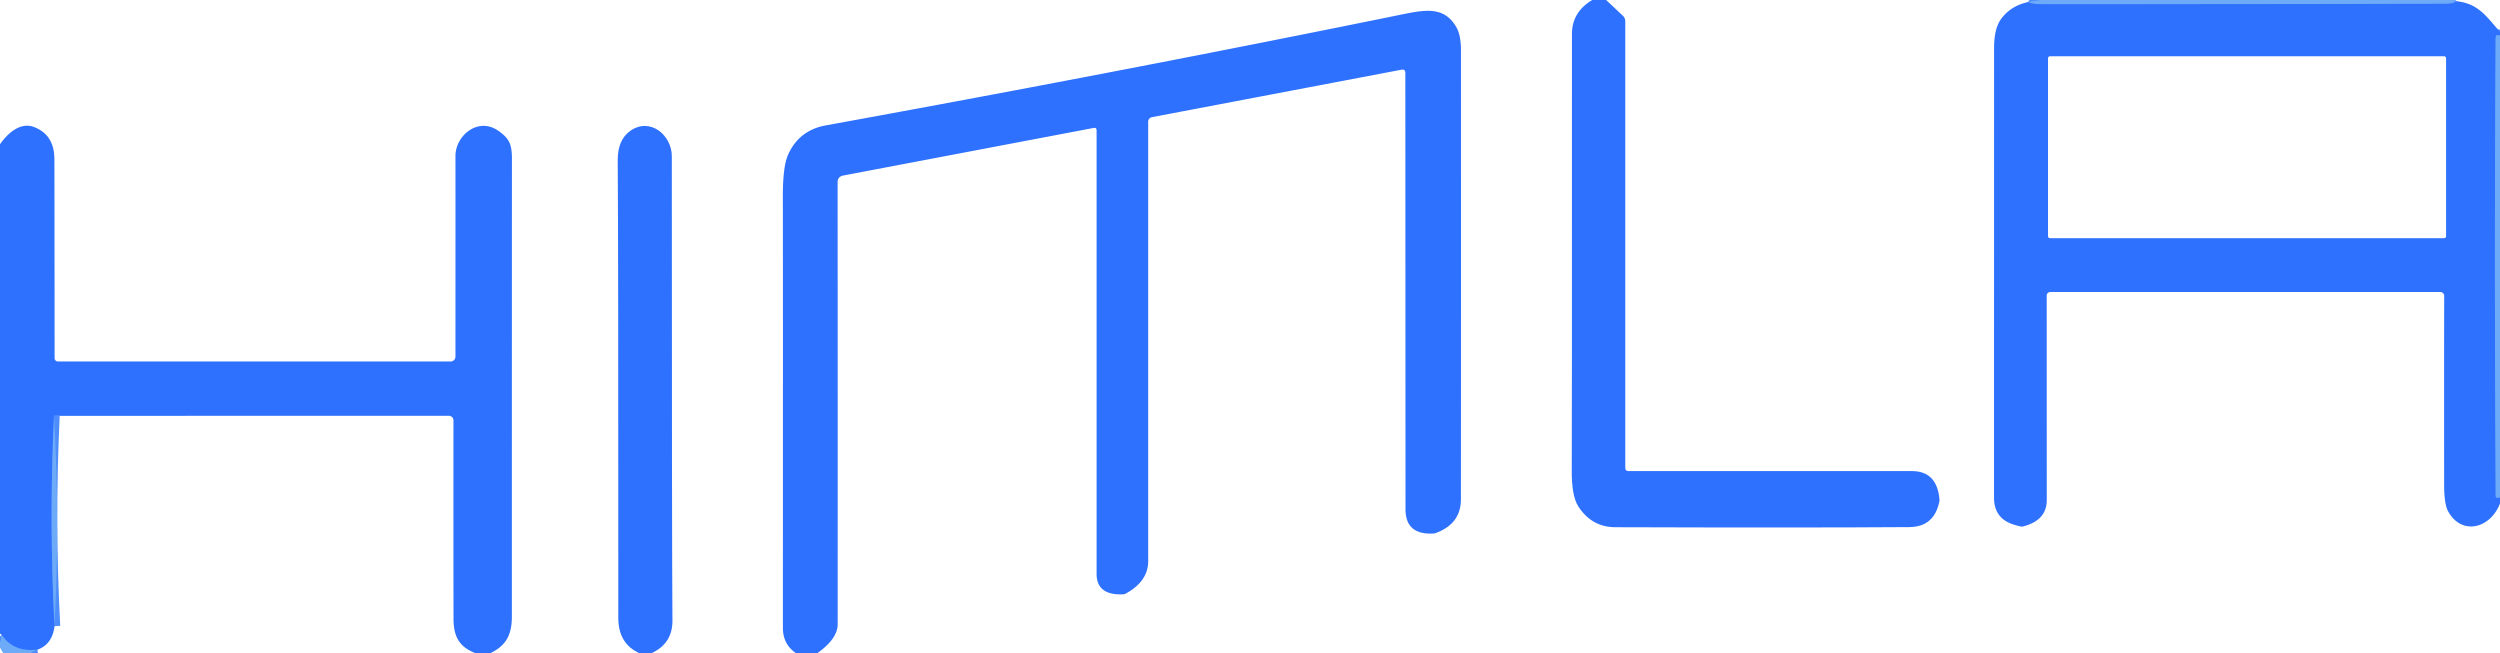 <?xml version="1.0" encoding="UTF-8" standalone="no"?>
<!DOCTYPE svg PUBLIC "-//W3C//DTD SVG 1.1//EN" "http://www.w3.org/Graphics/SVG/1.1/DTD/svg11.dtd">
<svg xmlns="http://www.w3.org/2000/svg" version="1.1" viewBox="0.00 0.00 440.00 115.00">
<g stroke-width="2.00" fill="none" stroke-linecap="butt">
<path stroke="#4e8efc" vector-effect="non-scaling-stroke" d="
  M 432.30 0.21
  Q 431.78 0.67 430.50 0.67
  Q 394.88 0.75 359.25 0.74
  Q 357.59 0.74 356.95 0.36"
/>
<path stroke="#4e8efc" vector-effect="non-scaling-stroke" d="
  M 440.00 6.25
  Q 439.59 6.11 439.38 6.25
  Q 439.23 6.36 439.23 6.74
  Q 438.98 46.99 439.24 87.25
  Q 439.24 87.68 439.67 87.63
  Q 439.82 87.61 440.00 87.51"
/>
<path stroke="#4e8efc" vector-effect="non-scaling-stroke" d="
  M 9.51 73.19
  Q 8.62 91.63 9.60 110.20"
/>
<path stroke="#4e8efc" vector-effect="non-scaling-stroke" d="
  M 6.59 114.34
  Q 2.43 114.85 0.31 111.78"
/>
</g>
<path fill="#2f71ff" d="
  M 282.68 0.00
  L 285.63 2.78
  Q 286.05 3.17 286.05 3.74
  L 286.05 82.35
  Q 286.05 82.91 286.60 82.91
  L 336.50 82.91
  Q 340.96 82.91 341.36 88.02
  Q 341.36 88.11 341.34 88.21
  Q 340.44 92.74 336.03 92.77
  Q 317.76 92.90 284.27 92.79
  Q 280.16 92.77 277.80 89.16
  Q 276.57 87.27 276.63 82.61
  Q 276.67 80.15 276.66 6.00
  Q 276.65 2.15 280.22 0.00
  L 282.68 0.00
  Z"
/>
<path fill="#6dabf8" d="
  M 431.90 0.00
  Q 432.23 0.50 432.30 0.21
  Q 431.78 0.67 430.50 0.67
  Q 394.88 0.75 359.25 0.74
  Q 357.59 0.74 356.95 0.36
  L 359.13 0.00
  L 431.90 0.00
  Z"
/>
<path fill="#2f71ff" d="
  M 356.95 0.36
  Q 357.59 0.74 359.25 0.74
  Q 394.88 0.75 430.50 0.67
  Q 431.78 0.67 432.30 0.21
  C 436.28 0.60 437.71 3.07 440.00 5.60
  L 440.00 6.25
  Q 439.59 6.11 439.38 6.25
  Q 439.23 6.36 439.23 6.74
  Q 438.98 46.99 439.24 87.25
  Q 439.24 87.68 439.67 87.63
  Q 439.82 87.61 440.00 87.51
  L 440.00 88.60
  C 438.34 92.99 433.30 94.34 430.89 90.03
  Q 430.17 88.75 430.17 85.34
  Q 430.15 63.28 430.18 52.09
  A 0.69 0.69 0.0 0 0 429.49 51.39
  L 360.86 51.39
  A 0.64 0.64 0.0 0 0 360.22 52.03
  L 360.23 88.01
  Q 360.23 91.63 355.95 92.68
  Q 355.73 92.73 354.45 92.34
  Q 350.95 91.27 350.95 87.61
  Q 350.95 40.43 350.96 8.43
  Q 350.96 5.05 352.17 3.37
  Q 353.86 1.03 356.95 0.36
  Z
  M 430.51 10.25
  A 0.35 0.35 0.0 0 0 430.16 9.90
  L 360.80 9.90
  A 0.35 0.35 0.0 0 0 360.45 10.25
  L 360.45 41.57
  A 0.35 0.35 0.0 0 0 360.80 41.92
  L 430.16 41.92
  A 0.35 0.35 0.0 0 0 430.51 41.57
  L 430.51 10.25
  Z"
/>
<path fill="#2f71ff" d="
  M 143.79 115.00
  L 140.16 115.00
  Q 137.79 113.44 137.79 110.50
  Q 137.81 40.46 137.78 34.91
  Q 137.75 29.39 138.69 27.26
  Q 140.60 22.94 145.33 22.07
  Q 198.41 12.41 247.15 2.46
  C 251.10 1.66 254.28 1.22 256.32 4.79
  Q 257.13 6.20 257.13 8.85
  Q 257.15 58.72 257.12 87.91
  Q 257.11 92.21 252.65 93.83
  Q 252.50 93.88 252.39 93.89
  Q 247.37 94.22 247.37 89.63
  L 247.34 12.84
  Q 247.34 12.14 246.65 12.27
  L 202.75 20.62
  A 0.81 0.81 0.0 0 0 202.08 21.42
  L 202.08 98.75
  Q 202.08 102.33 198.09 104.49
  Q 197.90 104.59 197.71 104.60
  Q 193.00 104.82 193.00 101.00
  L 193.00 22.95
  Q 193.00 22.41 192.47 22.52
  L 148.42 30.89
  Q 147.42 31.08 147.42 32.10
  Q 147.45 70.08 147.43 109.86
  Q 147.43 112.44 143.79 115.00
  Z"
/>
<path fill="#6dabf8" d="
  M 440.00 6.25
  L 440.00 87.51
  Q 439.82 87.61 439.67 87.63
  Q 439.24 87.68 439.24 87.25
  Q 438.98 46.99 439.23 6.74
  Q 439.23 6.36 439.38 6.25
  Q 439.59 6.11 440.00 6.25
  Z"
/>
<path fill="#2f71ff" d="
  M 86.21 115.00
  L 83.79 115.00
  C 80.87 113.90 79.83 112.12 79.82 108.90
  Q 79.79 91.78 79.81 73.98
  A 0.81 0.80 -0.0 0 0 79.00 73.18
  L 9.51 73.19
  Q 8.62 91.63 9.60 110.20
  Q 9.21 113.41 6.59 114.34
  Q 2.43 114.85 0.31 111.78
  Q 0.19 111.62 0.00 111.52
  L 0.00 25.39
  C 1.30 23.52 3.54 21.44 5.95 22.34
  Q 9.47 23.67 9.57 27.78
  Q 9.59 28.72 9.61 63.04
  A 0.58 0.58 0.0 0 0 10.19 63.62
  L 79.32 63.62
  A 0.84 0.84 0.0 0 0 80.16 62.78
  Q 80.17 27.85 80.16 27.50
  C 80.15 23.81 84.17 20.57 87.66 22.99
  C 89.65 24.37 90.10 25.38 90.10 27.99
  Q 90.09 51.77 90.09 108.51
  C 90.09 111.76 89.04 113.68 86.21 115.00
  Z"
/>
<path fill="#2f71ff" d="
  M 114.59 115.00
  L 112.63 115.00
  Q 108.82 113.35 108.82 108.75
  Q 108.84 44.69 108.72 28.25
  Q 108.69 24.59 110.96 23.01
  C 114.46 20.58 118.24 23.81 118.24 27.50
  Q 118.25 96.04 118.35 109.25
  Q 118.37 113.28 114.59 115.00
  Z"
/>
<path fill="#6dabf8" d="
  M 9.51 73.19
  Q 10.53 91.63 9.60 110.20
  Q 8.62 91.63 9.51 73.19
  Z"
/>
<path fill="#6dabf8" d="
  M 6.59 114.34
  Q 5.74 114.58 5.35 115.00
  L 0.60 115.00
  L 0.00 113.99
  L 0.00 113.27
  L 0.31 111.78
  Q 2.43 114.85 6.59 114.34
  Z"
/>
</svg>
